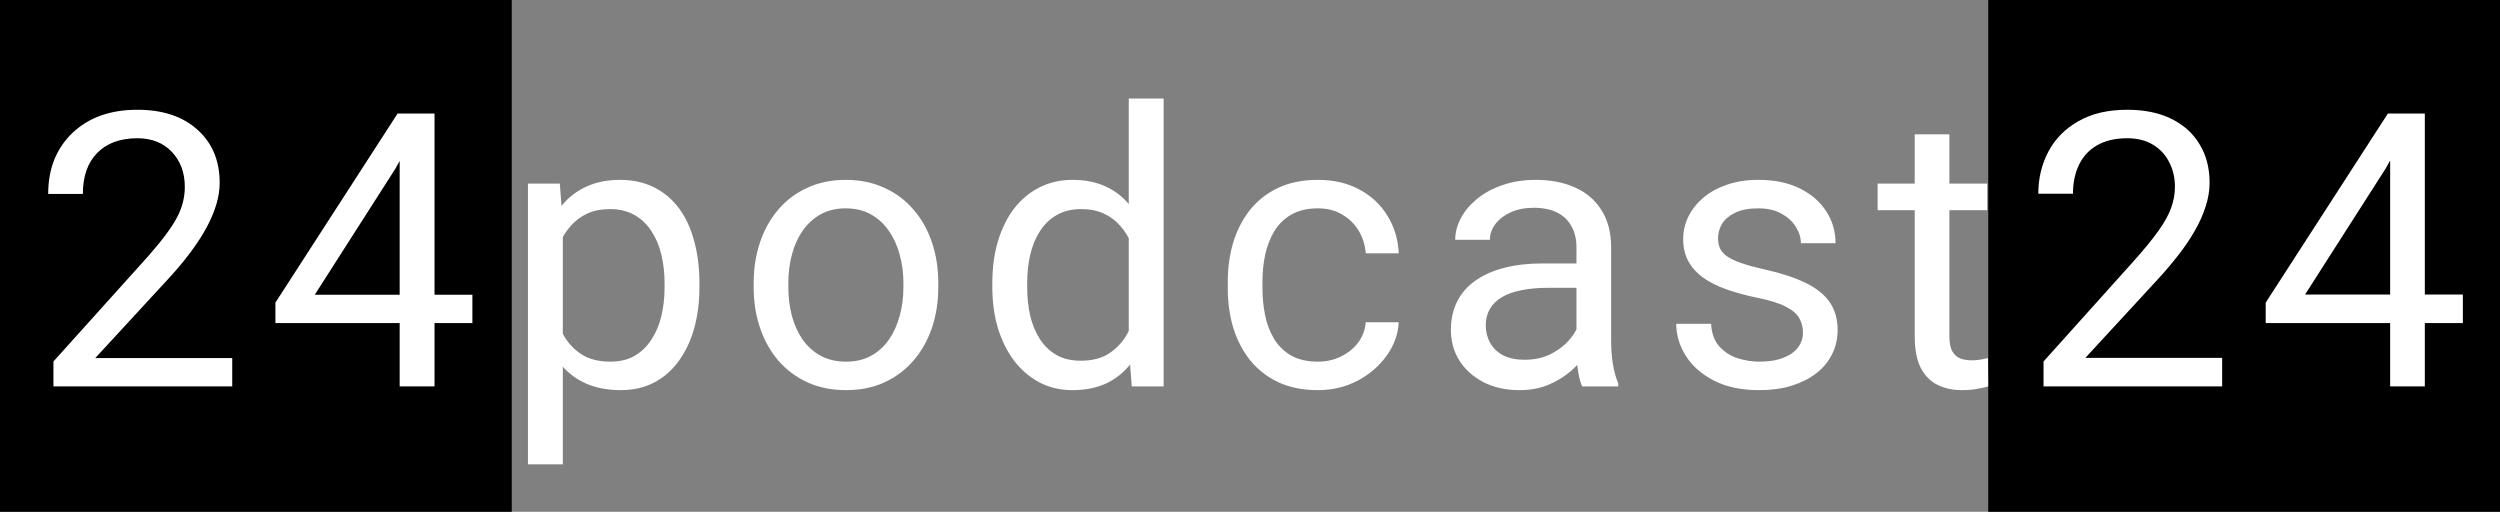 <svg width="977" height="200" viewBox="0 0 977 200" fill="none" xmlns="http://www.w3.org/2000/svg">
<rect x="0" y="0" width="977" height="200" fill="#808080" stroke="none"/>
<rect x="777" width="200" height="200" fill="black"/>
<path d="M219.945 86.986V181.469H206.322V71.752H218.773L219.945 86.986ZM273.339 110.717V112.255C273.339 118.017 272.655 123.363 271.288 128.295C269.921 133.178 267.919 137.426 265.282 141.039C262.694 144.652 259.496 147.46 255.688 149.462C251.879 151.464 247.509 152.465 242.577 152.465C237.548 152.465 233.104 151.635 229.247 149.975C225.39 148.314 222.118 145.897 219.433 142.724C216.747 139.55 214.599 135.741 212.987 131.298C211.425 126.854 210.351 121.85 209.765 116.283V108.08C210.351 102.221 211.449 96.972 213.061 92.333C214.672 87.694 216.796 83.739 219.433 80.468C222.118 77.147 225.365 74.633 229.174 72.924C232.982 71.166 237.377 70.287 242.357 70.287C247.338 70.287 251.757 71.264 255.614 73.217C259.472 75.121 262.719 77.856 265.355 81.42C267.992 84.984 269.97 89.257 271.288 94.237C272.655 99.169 273.339 104.662 273.339 110.717ZM259.716 112.255V110.717C259.716 106.762 259.301 103.051 258.471 99.584C257.641 96.068 256.347 92.992 254.589 90.356C252.88 87.67 250.683 85.57 247.997 84.057C245.312 82.494 242.113 81.713 238.402 81.713C234.984 81.713 232.006 82.299 229.467 83.471C226.977 84.643 224.853 86.23 223.095 88.231C221.337 90.185 219.896 92.431 218.773 94.97C217.699 97.46 216.894 100.048 216.356 102.733V121.703C217.333 125.121 218.7 128.344 220.458 131.371C222.216 134.35 224.56 136.767 227.489 138.622C230.419 140.429 234.105 141.332 238.549 141.332C242.211 141.332 245.36 140.575 247.997 139.062C250.683 137.499 252.88 135.375 254.589 132.689C256.347 130.004 257.641 126.928 258.471 123.461C259.301 119.945 259.716 116.21 259.716 112.255ZM294.535 112.255V110.57C294.535 104.857 295.365 99.56 297.025 94.677C298.686 89.745 301.078 85.473 304.203 81.859C307.328 78.197 311.112 75.365 315.556 73.363C319.999 71.312 324.979 70.287 330.497 70.287C336.063 70.287 341.068 71.312 345.512 73.363C350.004 75.365 353.812 78.197 356.938 81.859C360.111 85.473 362.528 89.745 364.188 94.677C365.849 99.56 366.679 104.857 366.679 110.57V112.255C366.679 117.968 365.849 123.266 364.188 128.148C362.528 133.031 360.111 137.304 356.938 140.966C353.812 144.579 350.028 147.411 345.585 149.462C341.19 151.464 336.21 152.465 330.644 152.465C325.077 152.465 320.072 151.464 315.629 149.462C311.186 147.411 307.377 144.579 304.203 140.966C301.078 137.304 298.686 133.031 297.025 128.148C295.365 123.266 294.535 117.968 294.535 112.255ZM308.085 110.57V112.255C308.085 116.21 308.549 119.945 309.477 123.461C310.404 126.928 311.796 130.004 313.651 132.689C315.556 135.375 317.924 137.499 320.756 139.062C323.588 140.575 326.884 141.332 330.644 141.332C334.354 141.332 337.602 140.575 340.385 139.062C343.217 137.499 345.561 135.375 347.416 132.689C349.271 130.004 350.663 126.928 351.591 123.461C352.567 119.945 353.056 116.21 353.056 112.255V110.57C353.056 106.664 352.567 102.978 351.591 99.511C350.663 95.995 349.247 92.894 347.343 90.209C345.487 87.475 343.144 85.326 340.312 83.764C337.528 82.201 334.257 81.42 330.497 81.42C326.786 81.42 323.515 82.201 320.683 83.764C317.899 85.326 315.556 87.475 313.651 90.209C311.796 92.894 310.404 95.995 309.477 99.511C308.549 102.978 308.085 106.664 308.085 110.57ZM441.122 135.619V38.5H454.745V151H442.294L441.122 135.619ZM387.802 112.255V110.717C387.802 104.662 388.534 99.169 389.999 94.237C391.513 89.257 393.637 84.984 396.371 81.42C399.154 77.856 402.45 75.121 406.259 73.217C410.116 71.264 414.413 70.287 419.149 70.287C424.13 70.287 428.476 71.166 432.187 72.924C435.946 74.633 439.12 77.147 441.708 80.468C444.345 83.739 446.42 87.694 447.934 92.333C449.447 96.972 450.497 102.221 451.083 108.08V114.818C450.546 120.629 449.496 125.854 447.934 130.492C446.42 135.131 444.345 139.086 441.708 142.357C439.12 145.629 435.946 148.144 432.187 149.901C428.427 151.61 424.032 152.465 419.003 152.465C414.364 152.465 410.116 151.464 406.259 149.462C402.45 147.46 399.154 144.652 396.371 141.039C393.637 137.426 391.513 133.178 389.999 128.295C388.534 123.363 387.802 118.017 387.802 112.255ZM401.425 110.717V112.255C401.425 116.21 401.815 119.921 402.597 123.388C403.427 126.854 404.696 129.906 406.405 132.543C408.114 135.18 410.287 137.255 412.924 138.769C415.561 140.233 418.71 140.966 422.372 140.966C426.864 140.966 430.551 140.014 433.432 138.109C436.361 136.205 438.705 133.69 440.463 130.565C442.221 127.44 443.588 124.047 444.564 120.385V102.733C443.979 100.048 443.124 97.46 442.001 94.97C440.927 92.431 439.511 90.185 437.753 88.231C436.044 86.23 433.92 84.643 431.381 83.471C428.891 82.299 425.937 81.713 422.519 81.713C418.808 81.713 415.609 82.494 412.924 84.057C410.287 85.57 408.114 87.67 406.405 90.356C404.696 92.992 403.427 96.068 402.597 99.584C401.815 103.051 401.425 106.762 401.425 110.717ZM515.053 141.332C518.275 141.332 521.254 140.673 523.988 139.354C526.723 138.036 528.969 136.229 530.727 133.935C532.484 131.591 533.485 128.93 533.729 125.951H546.62C546.376 130.639 544.789 135.009 541.859 139.062C538.979 143.065 535.194 146.312 530.507 148.803C525.819 151.244 520.668 152.465 515.053 152.465C509.096 152.465 503.896 151.415 499.452 149.315C495.058 147.216 491.396 144.335 488.466 140.673C485.585 137.011 483.412 132.812 481.947 128.075C480.531 123.29 479.823 118.236 479.823 112.914V109.838C479.823 104.516 480.531 99.486 481.947 94.75C483.412 89.965 485.585 85.741 488.466 82.079C491.396 78.417 495.058 75.536 499.452 73.436C503.896 71.337 509.096 70.287 515.053 70.287C521.254 70.287 526.674 71.557 531.312 74.096C535.951 76.586 539.589 80.004 542.226 84.35C544.911 88.647 546.376 93.529 546.62 98.998H533.729C533.485 95.727 532.558 92.772 530.946 90.136C529.384 87.499 527.235 85.399 524.501 83.837C521.815 82.226 518.666 81.42 515.053 81.42C510.902 81.42 507.411 82.25 504.579 83.91C501.796 85.522 499.574 87.719 497.914 90.502C496.303 93.236 495.131 96.288 494.398 99.657C493.715 102.978 493.373 106.371 493.373 109.838V112.914C493.373 116.381 493.715 119.799 494.398 123.168C495.082 126.537 496.229 129.589 497.841 132.323C499.501 135.058 501.723 137.255 504.506 138.915C507.338 140.526 510.854 141.332 515.053 141.332ZM616.083 137.45V96.654C616.083 93.529 615.448 90.819 614.179 88.524C612.958 86.181 611.103 84.374 608.612 83.105C606.122 81.835 603.046 81.2 599.384 81.2C595.966 81.2 592.963 81.786 590.375 82.958C587.836 84.13 585.834 85.668 584.369 87.572C582.953 89.477 582.245 91.527 582.245 93.725H568.695C568.695 90.893 569.428 88.085 570.893 85.302C572.357 82.519 574.457 80.004 577.191 77.758C579.975 75.463 583.295 73.656 587.152 72.338C591.059 70.971 595.404 70.287 600.189 70.287C605.951 70.287 611.029 71.264 615.424 73.217C619.867 75.17 623.334 78.124 625.824 82.079C628.363 85.985 629.633 90.893 629.633 96.801V133.715C629.633 136.352 629.853 139.159 630.292 142.138C630.78 145.116 631.488 147.68 632.416 149.828V151H618.28C617.597 149.438 617.06 147.362 616.669 144.774C616.278 142.138 616.083 139.696 616.083 137.45ZM618.427 102.953L618.573 112.475H604.877C601.02 112.475 597.577 112.792 594.55 113.427C591.522 114.013 588.983 114.916 586.933 116.137C584.882 117.357 583.319 118.896 582.245 120.751C581.171 122.558 580.634 124.682 580.634 127.123C580.634 129.613 581.195 131.884 582.318 133.935C583.441 135.985 585.126 137.621 587.372 138.842C589.667 140.014 592.475 140.6 595.795 140.6C599.945 140.6 603.607 139.721 606.781 137.963C609.955 136.205 612.47 134.057 614.325 131.518C616.229 128.979 617.255 126.513 617.401 124.12L623.188 130.639C622.846 132.689 621.918 134.96 620.404 137.45C618.891 139.94 616.864 142.333 614.325 144.628C611.835 146.874 608.856 148.754 605.39 150.268C601.972 151.732 598.114 152.465 593.817 152.465C588.446 152.465 583.734 151.415 579.682 149.315C575.678 147.216 572.553 144.408 570.307 140.893C568.109 137.328 567.011 133.349 567.011 128.954C567.011 124.706 567.841 120.971 569.501 117.748C571.161 114.477 573.554 111.767 576.679 109.618C579.804 107.421 583.563 105.761 587.958 104.638C592.353 103.515 597.26 102.953 602.68 102.953H618.427ZM704.589 129.979C704.589 128.026 704.149 126.22 703.271 124.56C702.44 122.851 700.707 121.312 698.07 119.945C695.482 118.529 691.576 117.309 686.352 116.283C681.957 115.355 677.978 114.257 674.413 112.987C670.897 111.718 667.895 110.18 665.404 108.373C662.963 106.566 661.083 104.442 659.765 102.001C658.446 99.56 657.787 96.703 657.787 93.432C657.787 90.307 658.471 87.353 659.838 84.569C661.254 81.786 663.231 79.32 665.771 77.172C668.358 75.023 671.459 73.339 675.072 72.118C678.686 70.897 682.714 70.287 687.157 70.287C693.505 70.287 698.925 71.41 703.417 73.656C707.909 75.902 711.352 78.905 713.744 82.665C716.137 86.376 717.333 90.502 717.333 95.043H703.783C703.783 92.846 703.124 90.722 701.806 88.671C700.536 86.571 698.656 84.838 696.166 83.471C693.725 82.103 690.722 81.42 687.157 81.42C683.397 81.42 680.346 82.006 678.002 83.178C675.707 84.301 674.022 85.741 672.948 87.499C671.923 89.257 671.41 91.112 671.41 93.065C671.41 94.53 671.654 95.849 672.143 97.02C672.68 98.144 673.607 99.193 674.926 100.17C676.244 101.098 678.1 101.977 680.492 102.807C682.885 103.637 685.937 104.467 689.647 105.297C696.142 106.762 701.488 108.52 705.688 110.57C709.887 112.621 713.012 115.136 715.062 118.114C717.113 121.093 718.139 124.706 718.139 128.954C718.139 132.421 717.406 135.595 715.941 138.476C714.525 141.356 712.45 143.847 709.716 145.946C707.03 147.997 703.808 149.608 700.048 150.78C696.337 151.903 692.162 152.465 687.523 152.465C680.541 152.465 674.633 151.22 669.799 148.729C664.965 146.239 661.303 143.017 658.812 139.062C656.322 135.106 655.077 130.932 655.077 126.537H668.7C668.896 130.248 669.97 133.202 671.923 135.399C673.876 137.548 676.269 139.086 679.101 140.014C681.933 140.893 684.74 141.332 687.523 141.332C691.234 141.332 694.335 140.844 696.825 139.867C699.364 138.891 701.293 137.548 702.611 135.839C703.93 134.13 704.589 132.177 704.589 129.979ZM776.615 71.752V82.152H733.769V71.752H776.615ZM748.271 52.489H761.82V131.371C761.82 134.057 762.235 136.083 763.065 137.45C763.896 138.817 764.97 139.721 766.288 140.16C767.606 140.6 769.022 140.819 770.536 140.819C771.659 140.819 772.831 140.722 774.052 140.526C775.321 140.282 776.273 140.087 776.908 139.94L776.981 151C775.907 151.342 774.491 151.659 772.733 151.952C771.024 152.294 768.949 152.465 766.508 152.465C763.188 152.465 760.136 151.806 757.353 150.487C754.569 149.169 752.348 146.972 750.688 143.896C749.076 140.771 748.271 136.571 748.271 131.298V52.489ZM868.417 139.867V151H798.617V141.259L833.554 102.367C837.851 97.582 841.171 93.529 843.515 90.209C845.907 86.84 847.567 83.837 848.495 81.2C849.472 78.515 849.96 75.78 849.96 72.997C849.96 69.481 849.228 66.308 847.763 63.476C846.347 60.595 844.247 58.3 841.464 56.591C838.681 54.882 835.312 54.027 831.356 54.027C826.62 54.027 822.665 54.955 819.491 56.81C816.366 58.617 814.022 61.156 812.46 64.428C810.897 67.699 810.116 71.459 810.116 75.707H796.566C796.566 69.701 797.885 64.208 800.521 59.227C803.158 54.247 807.064 50.292 812.24 47.362C817.416 44.384 823.788 42.895 831.356 42.895C838.095 42.895 843.856 44.091 848.642 46.483C853.427 48.827 857.089 52.148 859.628 56.444C862.216 60.692 863.51 65.673 863.51 71.386C863.51 74.511 862.973 77.685 861.898 80.907C860.873 84.081 859.433 87.255 857.577 90.429C855.771 93.603 853.646 96.728 851.205 99.804C848.812 102.88 846.249 105.907 843.515 108.886L814.95 139.867H868.417ZM962.489 115.111V126.244H885.438V118.261L933.192 44.359H944.252L932.387 65.746L900.819 115.111H962.489ZM947.621 44.359V151H934.071V44.359H947.621Z" fill="white"/>
<rect width="200" height="200" fill="black"/>
<path d="M90.757 151H20.884V141.259L57.798 100.243C63.267 94.042 67.026 89.013 69.077 85.155C71.177 81.249 72.227 77.221 72.227 73.07C72.227 67.504 70.542 62.938 67.173 59.374C63.804 55.81 59.312 54.027 53.696 54.027C46.958 54.027 41.709 55.956 37.949 59.813C34.238 63.622 32.383 68.944 32.383 75.78H18.833C18.833 65.966 21.982 58.031 28.281 51.977C34.629 45.922 43.101 42.895 53.696 42.895C63.608 42.895 71.445 45.507 77.207 50.731C82.969 55.907 85.85 62.816 85.85 71.459C85.85 81.957 79.16 94.457 65.781 108.959L37.217 139.94H90.757V151ZM169.814 115.185H184.609V126.244H169.814V151H156.191V126.244H107.632V118.261L155.386 44.359H169.814V115.185ZM123.013 115.185H156.191V62.89L154.58 65.819L123.013 115.185Z" fill="white"/>
</svg>
